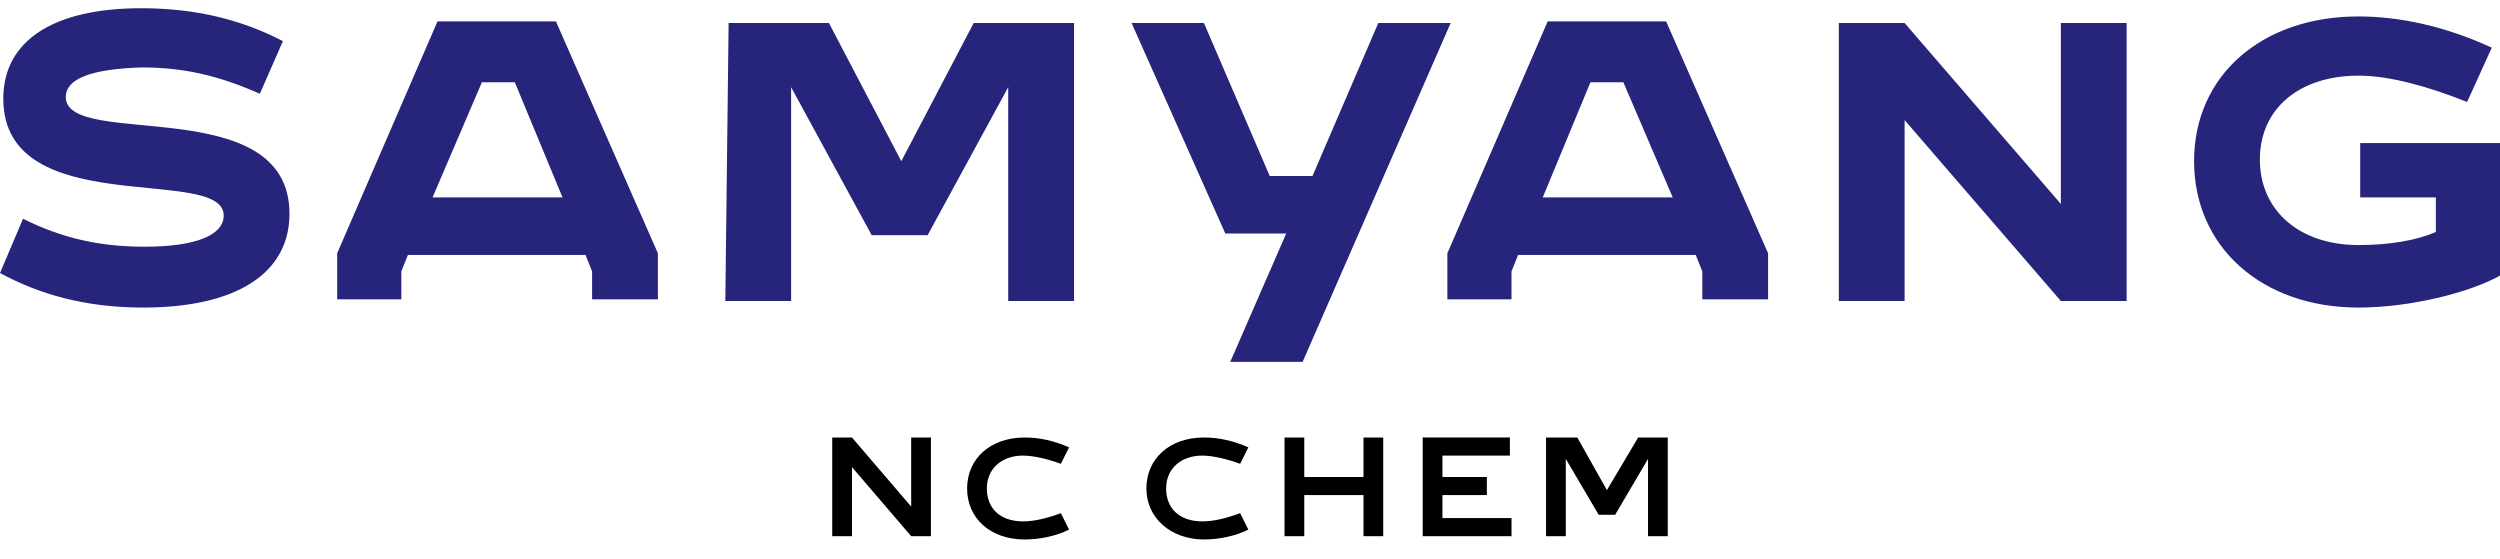 <?xml version="1.0" encoding="utf-8"?>
<!-- Generator: Adobe Illustrator 26.2.1, SVG Export Plug-In . SVG Version: 6.00 Build 0)  -->
<svg version="1.1" id="Layer_1" xmlns="http://www.w3.org/2000/svg" xmlns:xlink="http://www.w3.org/1999/xlink" x="0px" y="0px"
	 viewBox="0 0 152 34" style="enable-background:new 0 0 152 34;" xml:space="preserve">
<style type="text/css">
	.st0{fill:#26247B;}
</style>
<g>
	<path d="M50.6,32.6h1.2v-4.2l3.6,4.2h1.2v-6h-1.2v4.2l-3.6-4.2h-1.2V32.6z M62.3,32.8c0.9,0,1.9-0.2,2.7-0.6l-0.5-1
		c-0.8,0.3-1.6,0.5-2.3,0.5c-1.4,0-2.2-0.8-2.2-2s0.9-2,2.2-2c0.6,0,1.5,0.2,2.3,0.5l0.5-1c-0.9-0.4-1.8-0.6-2.7-0.6
		c-2.1,0-3.5,1.3-3.5,3.1S60.2,32.8,62.3,32.8 M73.2,32.8c0.9,0,1.9-0.2,2.7-0.6l-0.5-1c-0.8,0.3-1.6,0.5-2.3,0.5
		c-1.4,0-2.2-0.8-2.2-2s0.9-2,2.2-2c0.6,0,1.5,0.2,2.3,0.5l0.5-1c-0.9-0.4-1.8-0.6-2.7-0.6c-2.1,0-3.5,1.3-3.5,3.1
		S71.2,32.8,73.2,32.8 M82.9,32.6h1.2v-6h-1.2v2.4h-3.6v-2.4h-1.2v6h1.2v-2.5h3.6V32.6z M86.5,32.6h5.4v-1.1h-4.2v-1.4h2.7v-1.1
		h-2.7v-1.3h4.1v-1.1h-5.3V32.6L86.5,32.6L86.5,32.6z M94,32.6h1.2v-4.7l2,3.4h1l2-3.4v4.7h1.2v-6h-1.8l-1.9,3.2l-1.8-3.2H94V32.6
		L94,32.6L94,32.6z"/>
	<path class="st0" d="M143.4,18.7c-5.9,0-10-3.7-10-8.9s4.1-8.8,10-8.8c2.5,0,5.3,0.6,8.1,1.9L150,6.2c-2.5-1-4.8-1.6-6.6-1.6
		c-3.6,0-6,2-6,5.1s2.4,5.2,6,5.2c1.9,0,3.6-0.3,4.7-0.8v-2.1h-4.6V8.7h8.6v8C150.2,17.8,146.5,18.7,143.4,18.7L143.4,18.7z
		 M111.8,1.4h4l9.5,11v-11h4v16.9h-4l-9.5-11v11h-4V1.4z M101.7,12L98.7,5h-2L93.8,12H101.7L101.7,12z M88,15.4l6.1-14.1h7.2
		l6.2,14.1v2.8h-4v-1.7l-0.4-1H92.3l-0.4,1v1.7H88V15.4L88,15.4L88,15.4z M73.2,1.4l4,9.3h2.6l4-9.3h4.4L79.2,22h-4.4l3.4-7.8h-3.7
		L68.8,1.4L73.2,1.4L73.2,1.4z M44.3,1.4h6.1l4.4,8.4l4.4-8.4h6.1v16.9h-4v-13l-4.9,9h-3.4l-4.9-9v13h-4L44.3,1.4L44.3,1.4L44.3,1.4
		z M34.2,12L31.3,5h-2L26.3,12H34.2L34.2,12z M20.5,15.4l6.1-14.1h7.2L40,15.4v2.8h-4v-1.7l-0.4-1H24.8l-0.4,1v1.7h-3.9V15.4
		L20.5,15.4L20.5,15.4z M1.4,13.3C3.8,14.5,6.1,15,8.8,15c3.1,0,4.8-0.7,4.8-1.9c0-3.1-13.4,0.4-13.4-7.1c0-3.5,3-5.5,8.4-5.5
		c3.3,0,6.1,0.7,8.6,2l-1.4,3.2c-2.5-1.1-4.6-1.6-7.2-1.6C5.5,4.2,4,4.8,4,5.9C4,9.1,17.6,5.5,17.6,13c0,3.6-3.2,5.7-8.9,5.7
		c-3.5,0-6.3-0.8-8.7-2.1L1.4,13.3L1.4,13.3z"/>
</g>
</svg>
